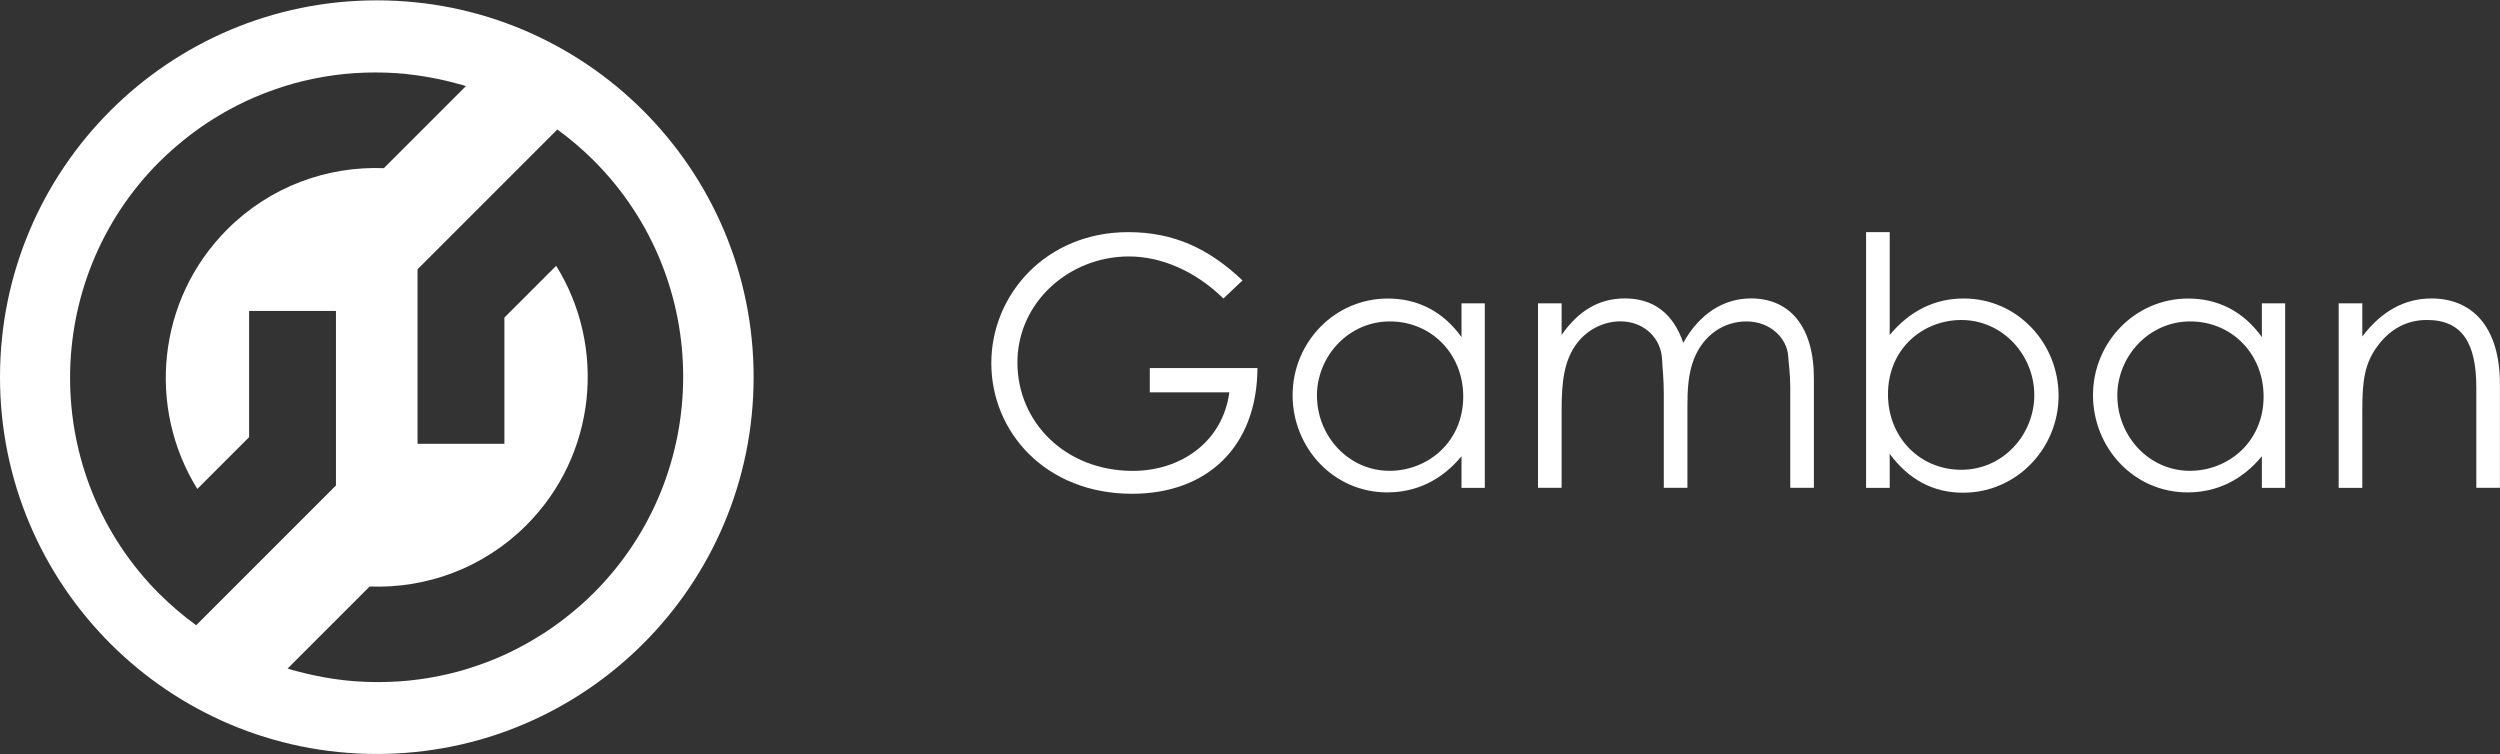 <svg width="116" height="35" viewBox="0 0 116 35" fill="none" xmlns="http://www.w3.org/2000/svg">
<rect x="0" y="0" width="116" height="35" fill="#333333" stroke="none"/>
<g clip-path="url(#clip0_2920_659)">
<g clip-path="url(#clip1_2920_659)">
<path d="M58.346 17.074C58.329 20.75 55.993 22.911 52.527 22.911C48.511 22.911 45.997 20.04 45.997 16.85C45.997 13.66 48.546 10.771 52.349 10.771C54.477 10.771 56.105 11.545 57.653 13.012L56.767 13.85C55.461 12.575 53.882 11.899 52.383 11.899C49.61 11.899 47.208 14.028 47.208 16.818C47.208 19.608 49.449 21.849 52.562 21.849C54.754 21.849 56.721 20.543 57.043 18.205H53.35V17.077H58.349L58.346 17.074Z" fill="white"/>
<path d="M61.108 18.363C61.108 20.218 62.558 21.846 64.477 21.846C66.234 21.846 67.894 20.523 67.894 18.397C67.894 16.415 66.41 14.914 64.491 14.914C62.572 14.914 61.105 16.527 61.105 18.366M67.814 14.076H68.895V22.637H67.814V21.17C66.879 22.298 65.702 22.847 64.364 22.847C61.865 22.847 59.977 20.767 59.977 18.334C59.977 15.9 61.913 13.852 64.396 13.852C65.783 13.852 66.959 14.45 67.814 15.641V14.076Z" fill="white"/>
<path d="M78.296 22.635H77.2V18.248C77.2 17.586 77.134 17.04 77.119 16.651C77.07 15.716 76.314 14.911 75.183 14.911C74.427 14.911 73.668 15.282 73.184 15.912C72.572 16.703 72.459 17.719 72.459 19.007V22.635H71.363V14.074H72.459V15.541C73.219 14.445 74.168 13.847 75.393 13.847C76.699 13.847 77.634 14.523 78.103 15.909C78.863 14.54 79.99 13.847 81.247 13.847C83.022 13.847 84.164 15.121 84.164 17.555V22.635H83.068V17.96C83.068 17.33 82.988 16.833 82.971 16.51C82.922 15.751 82.197 14.914 81.034 14.914C79.97 14.914 79.035 15.558 78.601 16.654C78.328 17.348 78.296 18.104 78.296 18.895V22.635Z" fill="white"/>
<path d="M94.391 18.331C94.391 16.476 92.924 14.848 91.005 14.848C89.247 14.848 87.602 16.154 87.602 18.3C87.602 20.282 89.069 21.798 91.005 21.798C92.941 21.798 94.391 20.169 94.391 18.331ZM87.682 22.638H86.586V10.771H87.682V15.544C88.617 14.416 89.779 13.85 91.117 13.85C93.617 13.85 95.518 15.929 95.518 18.363C95.518 20.797 93.582 22.862 91.085 22.862C89.699 22.862 88.554 22.249 87.682 21.055V22.635V22.638Z" fill="white"/>
<path d="M98.245 18.363C98.245 20.218 99.695 21.846 101.614 21.846C103.371 21.846 105.031 20.523 105.031 18.397C105.031 16.415 103.547 14.914 101.628 14.914C99.71 14.914 98.242 16.527 98.242 18.366M104.951 14.076H106.032V22.637H104.951V21.17C104.016 22.298 102.839 22.847 101.502 22.847C99.002 22.847 97.115 20.767 97.115 18.334C97.115 15.9 99.051 13.852 101.533 13.852C102.92 13.852 104.096 14.45 104.951 15.641V14.076Z" fill="white"/>
<path d="M109.614 15.607C110.5 14.445 111.564 13.849 112.821 13.849C114.691 13.849 115.997 15.138 115.997 17.83V22.634H114.901V17.974C114.901 15.958 114.271 14.847 112.611 14.847C111.691 14.847 110.934 15.25 110.353 16.009C109.709 16.847 109.611 17.686 109.611 19.041V22.637H108.515V14.076H109.611V15.607H109.614Z" fill="white"/>
<path d="M27.564 27.502C27.564 27.502 27.549 27.513 27.544 27.519C27.337 27.726 27.124 27.922 26.908 28.112C26.839 28.175 26.767 28.233 26.695 28.293C26.525 28.437 26.356 28.575 26.18 28.71C26.114 28.759 26.051 28.811 25.985 28.86C25.754 29.029 25.521 29.193 25.286 29.349C25.222 29.389 25.159 29.426 25.096 29.466C24.909 29.584 24.719 29.7 24.526 29.809C24.448 29.852 24.371 29.895 24.293 29.938C24.063 30.065 23.83 30.183 23.594 30.295C23.571 30.306 23.551 30.318 23.528 30.329C23.266 30.45 22.999 30.562 22.731 30.669C22.665 30.695 22.599 30.718 22.533 30.744C22.311 30.827 22.087 30.905 21.862 30.977C21.808 30.994 21.753 31.014 21.695 31.031C21.416 31.118 21.135 31.195 20.85 31.262C20.824 31.267 20.801 31.273 20.775 31.279C20.516 31.339 20.257 31.391 19.995 31.437C19.932 31.448 19.872 31.457 19.808 31.469C19.541 31.512 19.273 31.549 19.006 31.575C18.989 31.575 18.968 31.581 18.951 31.581C18.664 31.61 18.373 31.627 18.085 31.638C18.019 31.638 17.956 31.641 17.89 31.644C17.665 31.65 17.441 31.65 17.217 31.644C17.139 31.644 17.061 31.644 16.986 31.638C16.713 31.627 16.44 31.613 16.167 31.584C16.098 31.578 16.031 31.567 15.962 31.561C15.761 31.538 15.557 31.512 15.355 31.48C15.235 31.46 15.117 31.44 14.999 31.42C14.849 31.394 14.7 31.362 14.55 31.331C14.291 31.276 14.032 31.213 13.776 31.144C13.684 31.118 13.589 31.095 13.497 31.069C13.445 31.054 13.396 31.034 13.345 31.02L17.151 27.214C19.771 27.315 22.423 26.368 24.42 24.372C27.682 21.11 28.145 16.093 25.806 12.333L23.404 14.735V20.592H19.374V12.512L19.366 12.503L25.861 6.008C26.453 6.439 27.02 6.92 27.555 7.455C33.081 12.983 33.081 21.979 27.555 27.508M7.396 27.559C1.87 22.03 1.87 13.035 7.396 7.506C7.402 7.501 7.407 7.495 7.416 7.489C7.623 7.282 7.836 7.086 8.052 6.897C8.121 6.836 8.193 6.776 8.265 6.715C8.434 6.571 8.604 6.433 8.779 6.298C8.846 6.249 8.909 6.197 8.975 6.149C9.205 5.979 9.438 5.815 9.674 5.66C9.737 5.619 9.801 5.582 9.864 5.542C10.051 5.424 10.241 5.309 10.436 5.199C10.514 5.156 10.592 5.113 10.669 5.07C10.899 4.946 11.133 4.825 11.368 4.713C11.391 4.702 11.412 4.69 11.435 4.682C11.696 4.561 11.964 4.449 12.231 4.342C12.298 4.316 12.364 4.293 12.43 4.267C12.651 4.184 12.876 4.106 13.1 4.034C13.155 4.017 13.21 3.997 13.267 3.98C13.546 3.893 13.828 3.816 14.113 3.749C14.139 3.744 14.162 3.738 14.188 3.732C14.446 3.672 14.705 3.62 14.967 3.574C15.03 3.563 15.091 3.554 15.154 3.542C15.422 3.499 15.689 3.462 15.957 3.436C15.974 3.436 15.994 3.43 16.011 3.43C16.299 3.401 16.59 3.384 16.877 3.373C16.941 3.373 17.007 3.37 17.073 3.367C17.297 3.361 17.521 3.361 17.746 3.367C17.824 3.367 17.901 3.367 17.976 3.373C18.249 3.384 18.523 3.399 18.796 3.427C18.865 3.433 18.931 3.445 19 3.453C19.201 3.476 19.406 3.502 19.607 3.534C19.728 3.551 19.846 3.574 19.964 3.594C20.113 3.62 20.263 3.652 20.413 3.683C20.671 3.738 20.93 3.801 21.186 3.873C21.278 3.899 21.373 3.922 21.465 3.948C21.517 3.962 21.566 3.982 21.618 3.997L17.812 7.803C15.191 7.702 12.539 8.648 10.543 10.645C7.281 13.907 6.818 18.927 9.156 22.686L11.558 20.284V14.428H15.588V22.508L15.597 22.517L9.102 29.012C8.509 28.581 7.942 28.1 7.407 27.565M17.484 0.016C7.827 0.016 0 7.843 0 17.5C0 27.157 7.827 34.984 17.484 34.984C27.141 34.984 34.968 27.157 34.968 17.5C34.968 7.843 27.141 0.016 17.484 0.016Z" fill="white"/>
</g>
</g>
<defs>
<clipPath id="clip0_2920_659">
<rect width="116" height="35" fill="white"/>
</clipPath>
<clipPath id="clip1_2920_659">
<rect width="116" height="34.968" fill="white" transform="translate(0 0.016)"/>
</clipPath>
</defs>
</svg>
